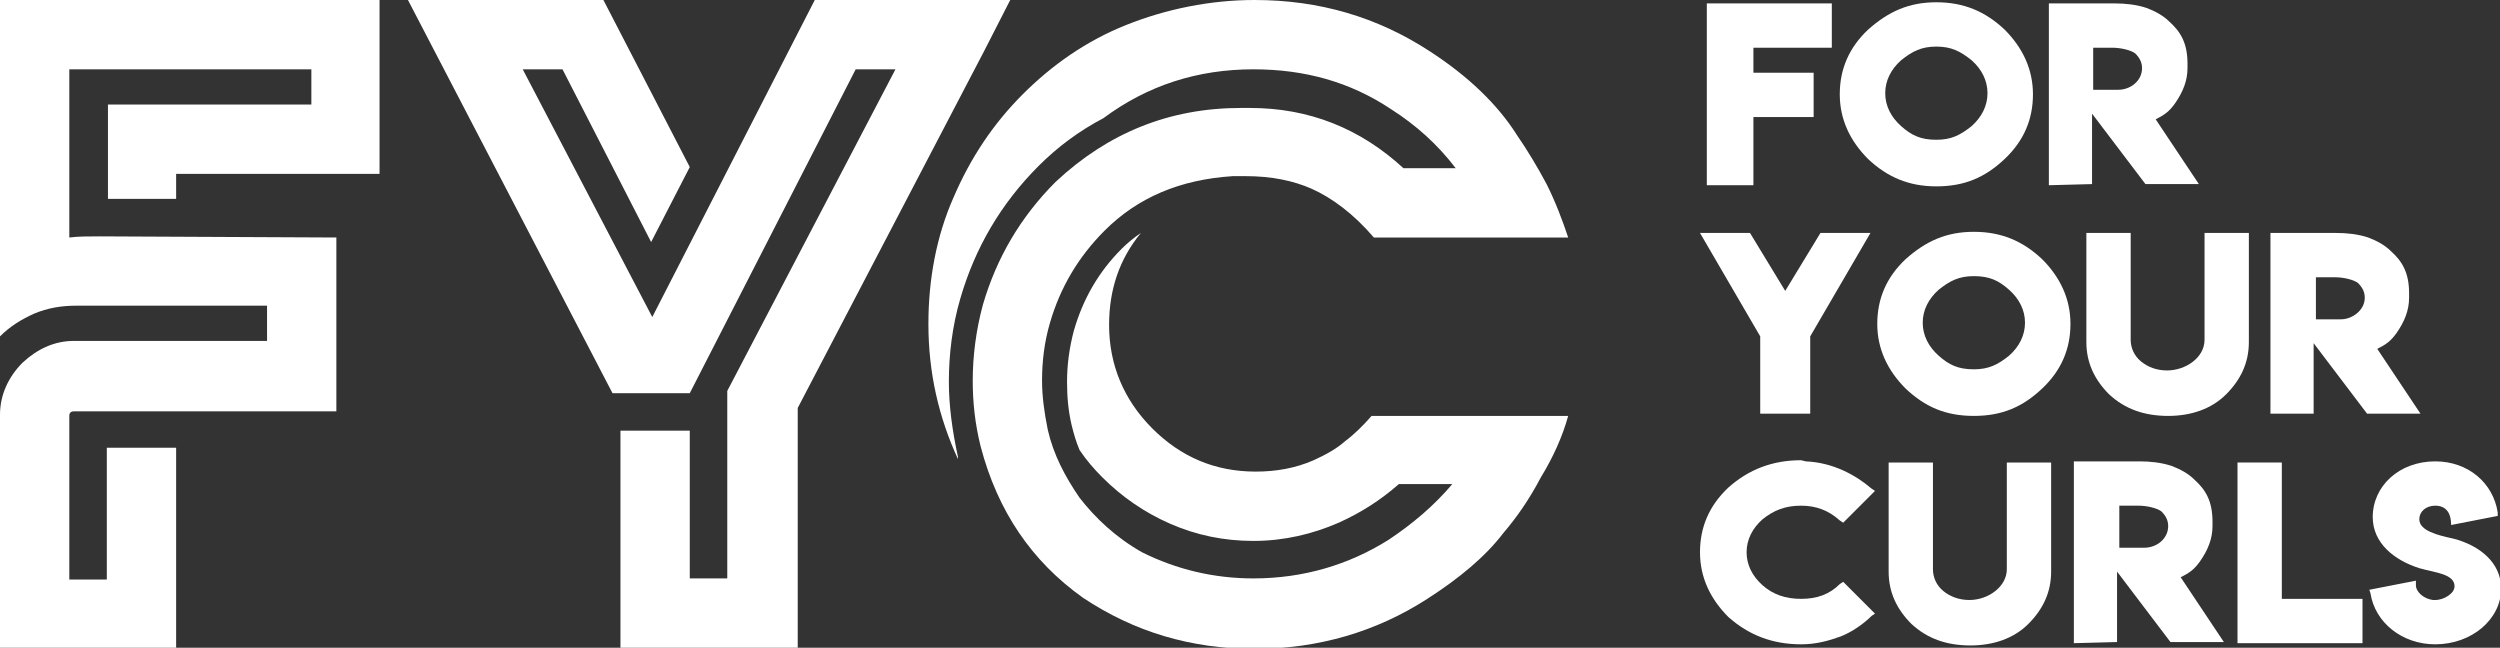 <?xml version="1.0" encoding="utf-8"?>
<!-- Generator: Adobe Illustrator 27.7.0, SVG Export Plug-In . SVG Version: 6.00 Build 0)  -->
<svg version="1.1" id="Layer_1" xmlns="http://www.w3.org/2000/svg" xmlns:xlink="http://www.w3.org/1999/xlink" x="0px" y="0px"
	 width="220px" height="57px" viewBox="0 0 220 57" style="enable-background:new 0 0 220 57;" xml:space="preserve">
<rect x="0" y="0" width="220" height="57" fill="#333333" stroke="none"/>
<style type="text/css">
	.st0{fill:#FFFFFF;}
</style>
<g>
	<g>
		<g>
			<g>
				<path class="st0" d="M33.4,0v15.3H15.5v2.2h-6V9.2h17.9V6.1H6.1v14.8c0.8-0.1,1.7-0.1,2.7-0.1l20.8,0.1v15.3H6.5
					c-0.1,0-0.2,0-0.3,0.1c-0.1,0.1-0.1,0.2-0.1,0.3V51h3.3V39.4h6.1V57H0V36.5c0-1.7,0.7-3.3,2-4.6C3.3,30.7,4.8,30,6.5,30h17v-3.1
					h-8.4c-2.3,0-5.1,0-8.4,0c-1.3,0-2.5,0.2-3.7,0.7c-1.1,0.5-2.1,1.1-3,2V0H33.4z"/>
			</g>
		</g>
		<g>
			<g>
				<path class="st0" d="M53.9,34.6L35.9,0h17.2l7.6,14.7l-3.4,6.6L49.5,6.1H46l11.4,21.8L71.7,0h17.2l-2.3,4.5L70.2,35.9V57H54.6
					V37.9h6.1v13H64V34.4L78.8,6.1h-3.5L60.7,34.6H53.9z"/>
			</g>
		</g>
		<g>
			<g>
				<path class="st0" d="M86.3,39.3c-0.5-2-0.7-3.9-0.7-5.8c0-2.2,0.3-4.5,0.9-6.7c1.2-4.1,3.3-7.7,6.4-10.8
					c4.6-4.3,10-6.5,16.3-6.5h0.8c5.2,0,9.7,1.8,13.5,5.3h4.6c-1.6-2.1-3.5-3.8-5.7-5.2c-3.6-2.4-7.6-3.5-12.1-3.5
					c-4.9,0-9.3,1.4-13.2,4.3c-2.1,1.1-4,2.5-5.7,4.2c-3.3,3.3-5.6,7.2-6.9,11.7c-0.7,2.4-1,4.9-1,7.3c0,2.1,0.3,4.3,0.8,6.6v0.2
					c-1.7-3.7-2.6-7.6-2.6-11.9c0-3.9,0.7-7.7,2.2-11.1c1.5-3.5,3.5-6.5,6.1-9.1s5.6-4.7,9.1-6.1S106.5,0,110.4,0
					c5.7,0,10.8,1.5,15.4,4.5c3.4,2.2,6,4.7,7.7,7.4c0.9,1.3,1.8,2.8,2.6,4.3c0.8,1.6,1.4,3.2,1.9,4.7h-17.1
					c-1.8-2.1-3.7-3.5-5.5-4.3c-1.6-0.7-3.5-1.1-5.8-1.1c-0.4,0-0.7,0-1.1,0c-4.7,0.3-8.4,1.9-11.3,4.8c-2.3,2.3-3.9,5-4.8,8.1
					c-0.5,1.7-0.7,3.4-0.7,5.1c0,1.4,0.2,2.8,0.5,4.3c0.5,2.2,1.5,4.1,2.8,6c1.4,1.8,3.2,3.5,5.5,4.8c3,1.5,6.3,2.3,9.8,2.3
					c4.4,0,8.4-1.2,11.9-3.4c2.1-1.4,4-3,5.6-4.9h-4.7c-1.6,1.4-3.3,2.5-5.3,3.4c-2.3,1-4.8,1.6-7.5,1.6c-2.6,0-5-0.5-7.3-1.5
					s-4.3-2.4-6-4.1c-0.7-0.7-1.4-1.5-2-2.4c-0.3-0.7-0.5-1.4-0.7-2.2c-0.3-1.3-0.4-2.5-0.4-3.8c0-1.5,0.2-3,0.6-4.5
					c0.8-2.8,2.2-5.2,4.2-7.2c0.5-0.5,1.1-1,1.7-1.4c-1.9,2.3-2.8,5-2.8,8.1c0,3.5,1.3,6.6,3.8,9.1s5.5,3.8,9.1,3.8
					c1.8,0,3.5-0.3,5.1-1c1.1-0.5,2-1,2.8-1.7c0.8-0.6,1.6-1.4,2.3-2.2H138c-0.5,1.8-1.3,3.6-2.4,5.4c-1,1.9-2.1,3.5-3.3,4.9
					c-1.6,2.1-3.9,4-6.7,5.8c-4.5,2.9-9.6,4.4-15.2,4.4s-10.6-1.5-15.1-4.5C90.8,49.4,87.8,45,86.3,39.3z"/>
			</g>
		</g>
	</g>
</g>
<g>
	<path class="st0" d="M150.2,0.3h11v3.9h-6.9v2.2h5.3v3.9h-5.3v6h-4.1V0.3L150.2,0.3z"/>
	<path class="st0" d="M170.4,0.2c2.4,0,4.3,0.8,6,2.4c1.6,1.6,2.5,3.5,2.5,5.7s-0.8,4.1-2.5,5.7s-3.5,2.4-6,2.4
		c-2.4,0-4.3-0.8-6-2.4c-1.6-1.6-2.5-3.5-2.5-5.7s0.8-4.1,2.5-5.7C166.2,1,168,0.2,170.4,0.2z M170.4,4.1c-1.3,0-2.1,0.4-3.1,1.2
		c-0.9,0.8-1.4,1.8-1.4,2.9s0.5,2.1,1.4,2.9c0.9,0.8,1.7,1.2,3.1,1.2c1.3,0,2.1-0.4,3.1-1.2c0.9-0.8,1.4-1.8,1.4-2.9
		s-0.5-2.1-1.4-2.9C172.5,4.5,171.7,4.1,170.4,4.1z"/>
	<path class="st0" d="M180.3,16.3v-16h5.8c0.9,0,1.9,0.1,2.8,0.4c0.8,0.3,1.5,0.7,2,1.2c1,0.9,1.6,1.9,1.6,3.7V6
		c0,1.1-0.4,2.1-1.1,3.1c-0.5,0.7-0.9,1-1.7,1.4l3.8,5.7h-4.7l-4.7-6.2v6.2L180.3,16.3L180.3,16.3z M188.5,6c0-0.5-0.2-0.9-0.6-1.3
		c-0.4-0.3-1.3-0.5-2-0.5h-1.7v3.7h1.4l0,0h0.8C187.5,7.9,188.5,7.1,188.5,6z"/>
	<path class="st0" d="M149.6,20.5h4.4l3.1,5.1l3.1-5.1h4.4l-5.3,9.1v6.8h-4.4v-6.8L149.6,20.5z"/>
	<path class="st0" d="M173.7,20.4c2.4,0,4.3,0.8,6,2.4c1.6,1.6,2.5,3.5,2.5,5.7s-0.8,4.1-2.5,5.7c-1.7,1.6-3.5,2.4-6,2.4
		s-4.3-0.8-6-2.4c-1.6-1.6-2.5-3.5-2.5-5.7s0.8-4.1,2.5-5.7C169.5,21.2,171.3,20.4,173.7,20.4z M173.7,24.3c-1.3,0-2.1,0.4-3.1,1.2
		c-0.9,0.8-1.4,1.8-1.4,2.9s0.5,2.1,1.4,2.9s1.7,1.2,3.1,1.2c1.3,0,2.1-0.4,3.1-1.2c0.9-0.8,1.4-1.8,1.4-2.9s-0.5-2.1-1.4-2.9
		C175.9,24.7,175.1,24.3,173.7,24.3z"/>
	<path class="st0" d="M194,29.9v-9.4h3.9v9.6c0,1.8-0.7,3.3-2,4.6s-3.1,1.9-5.1,1.9c-2.1,0-3.8-0.6-5.2-1.9c-1.3-1.3-2-2.8-2-4.6
		v-9.6h3.9v9.4c0,0.7,0.3,1.4,0.9,1.9c0.6,0.5,1.4,0.8,2.3,0.8C192.3,32.6,194,31.5,194,29.9z"/>
	<path class="st0" d="M199.8,36.4V20.5h5.8c0.9,0,1.9,0.1,2.8,0.4c0.8,0.3,1.5,0.7,2,1.2c1,0.9,1.6,1.9,1.6,3.7v0.4
		c0,1.1-0.4,2.1-1.1,3.1c-0.5,0.7-0.9,1-1.7,1.4l3.8,5.7h-4.7l-4.7-6.2v6.2H199.8L199.8,36.4z M208.1,26.2c0-0.5-0.2-0.9-0.6-1.3
		c-0.4-0.3-1.3-0.5-2-0.5h-1.7v3.7h1.4l0,0h0.8C207,28.1,208.1,27.3,208.1,26.2z"/>
	<path class="st0" d="M158.9,40.6c2.4,0.1,4.4,1.2,5.8,2.4l0.3,0.2l-2.8,2.8l-0.3-0.2c-1-0.9-2.1-1.3-3.4-1.3
		c-1.4,0-2.4,0.4-3.4,1.2c-0.9,0.8-1.4,1.8-1.4,2.9s0.5,2.1,1.4,2.9c0.9,0.8,2,1.2,3.4,1.2s2.5-0.4,3.4-1.3l0.3-0.2L165,54l-0.3,0.2
		c-0.7,0.7-1.7,1.4-2.7,1.8c-1.1,0.4-2.2,0.7-3.5,0.7c-2.5,0-4.6-0.8-6.4-2.4c-1.6-1.6-2.5-3.5-2.5-5.7s0.8-4.1,2.5-5.7
		c1.8-1.6,3.9-2.4,6.4-2.4L158.9,40.6L158.9,40.6z"/>
	<path class="st0" d="M176.6,50.1v-9.4h3.9v9.6c0,1.8-0.7,3.3-2,4.6s-3.1,1.9-5.1,1.9c-2.1,0-3.8-0.6-5.2-1.9c-1.3-1.3-2-2.8-2-4.6
		v-9.6h3.9v9.4c0,0.7,0.3,1.4,0.9,1.9c0.6,0.5,1.4,0.8,2.3,0.8C175,52.8,176.6,51.6,176.6,50.1z"/>
	<path class="st0" d="M182.5,56.6v-16h5.8c0.9,0,1.9,0.1,2.8,0.4c0.8,0.3,1.5,0.7,2,1.2c1,0.9,1.6,1.9,1.6,3.7v0.4
		c0,1.1-0.4,2.1-1.1,3.1c-0.5,0.7-0.9,1-1.7,1.4l3.8,5.7H191l-4.7-6.2v6.2L182.5,56.6L182.5,56.6z M190.8,46.3
		c0-0.5-0.2-0.9-0.6-1.3c-0.4-0.3-1.3-0.5-2-0.5h-1.7v3.7h1.4l0,0h0.8C189.8,48.2,190.8,47.4,190.8,46.3z"/>
	<path class="st0" d="M196.9,40.7h3.9v12h7.1v3.9h-11V40.7z"/>
	<path class="st0" d="M212.6,51.5c0,0.6,0.7,1.2,1.5,1.3l0,0h0.2c0.8,0,1.7-0.6,1.7-1.2c0-1.1-1.7-1.2-3.1-1.6
		c-2.2-0.7-4.1-2.2-4.1-4.5c0-2.7,2.3-4.9,5.5-4.9c2.9,0,5.1,1.9,5.5,4.5v0.3l-4.1,0.8c0-1-0.4-1.7-1.4-1.7c-0.8,0-1.4,0.5-1.4,1.2
		c0,1,1.6,1.4,3,1.7c2.3,0.6,4.2,2.1,4.2,4.4c0,2.7-2.6,4.9-5.8,4.9c-2.9,0-5.3-1.9-5.7-4.5l-0.1-0.3l4.1-0.8L212.6,51.5L212.6,51.5
		z"/>
</g>
</svg>
